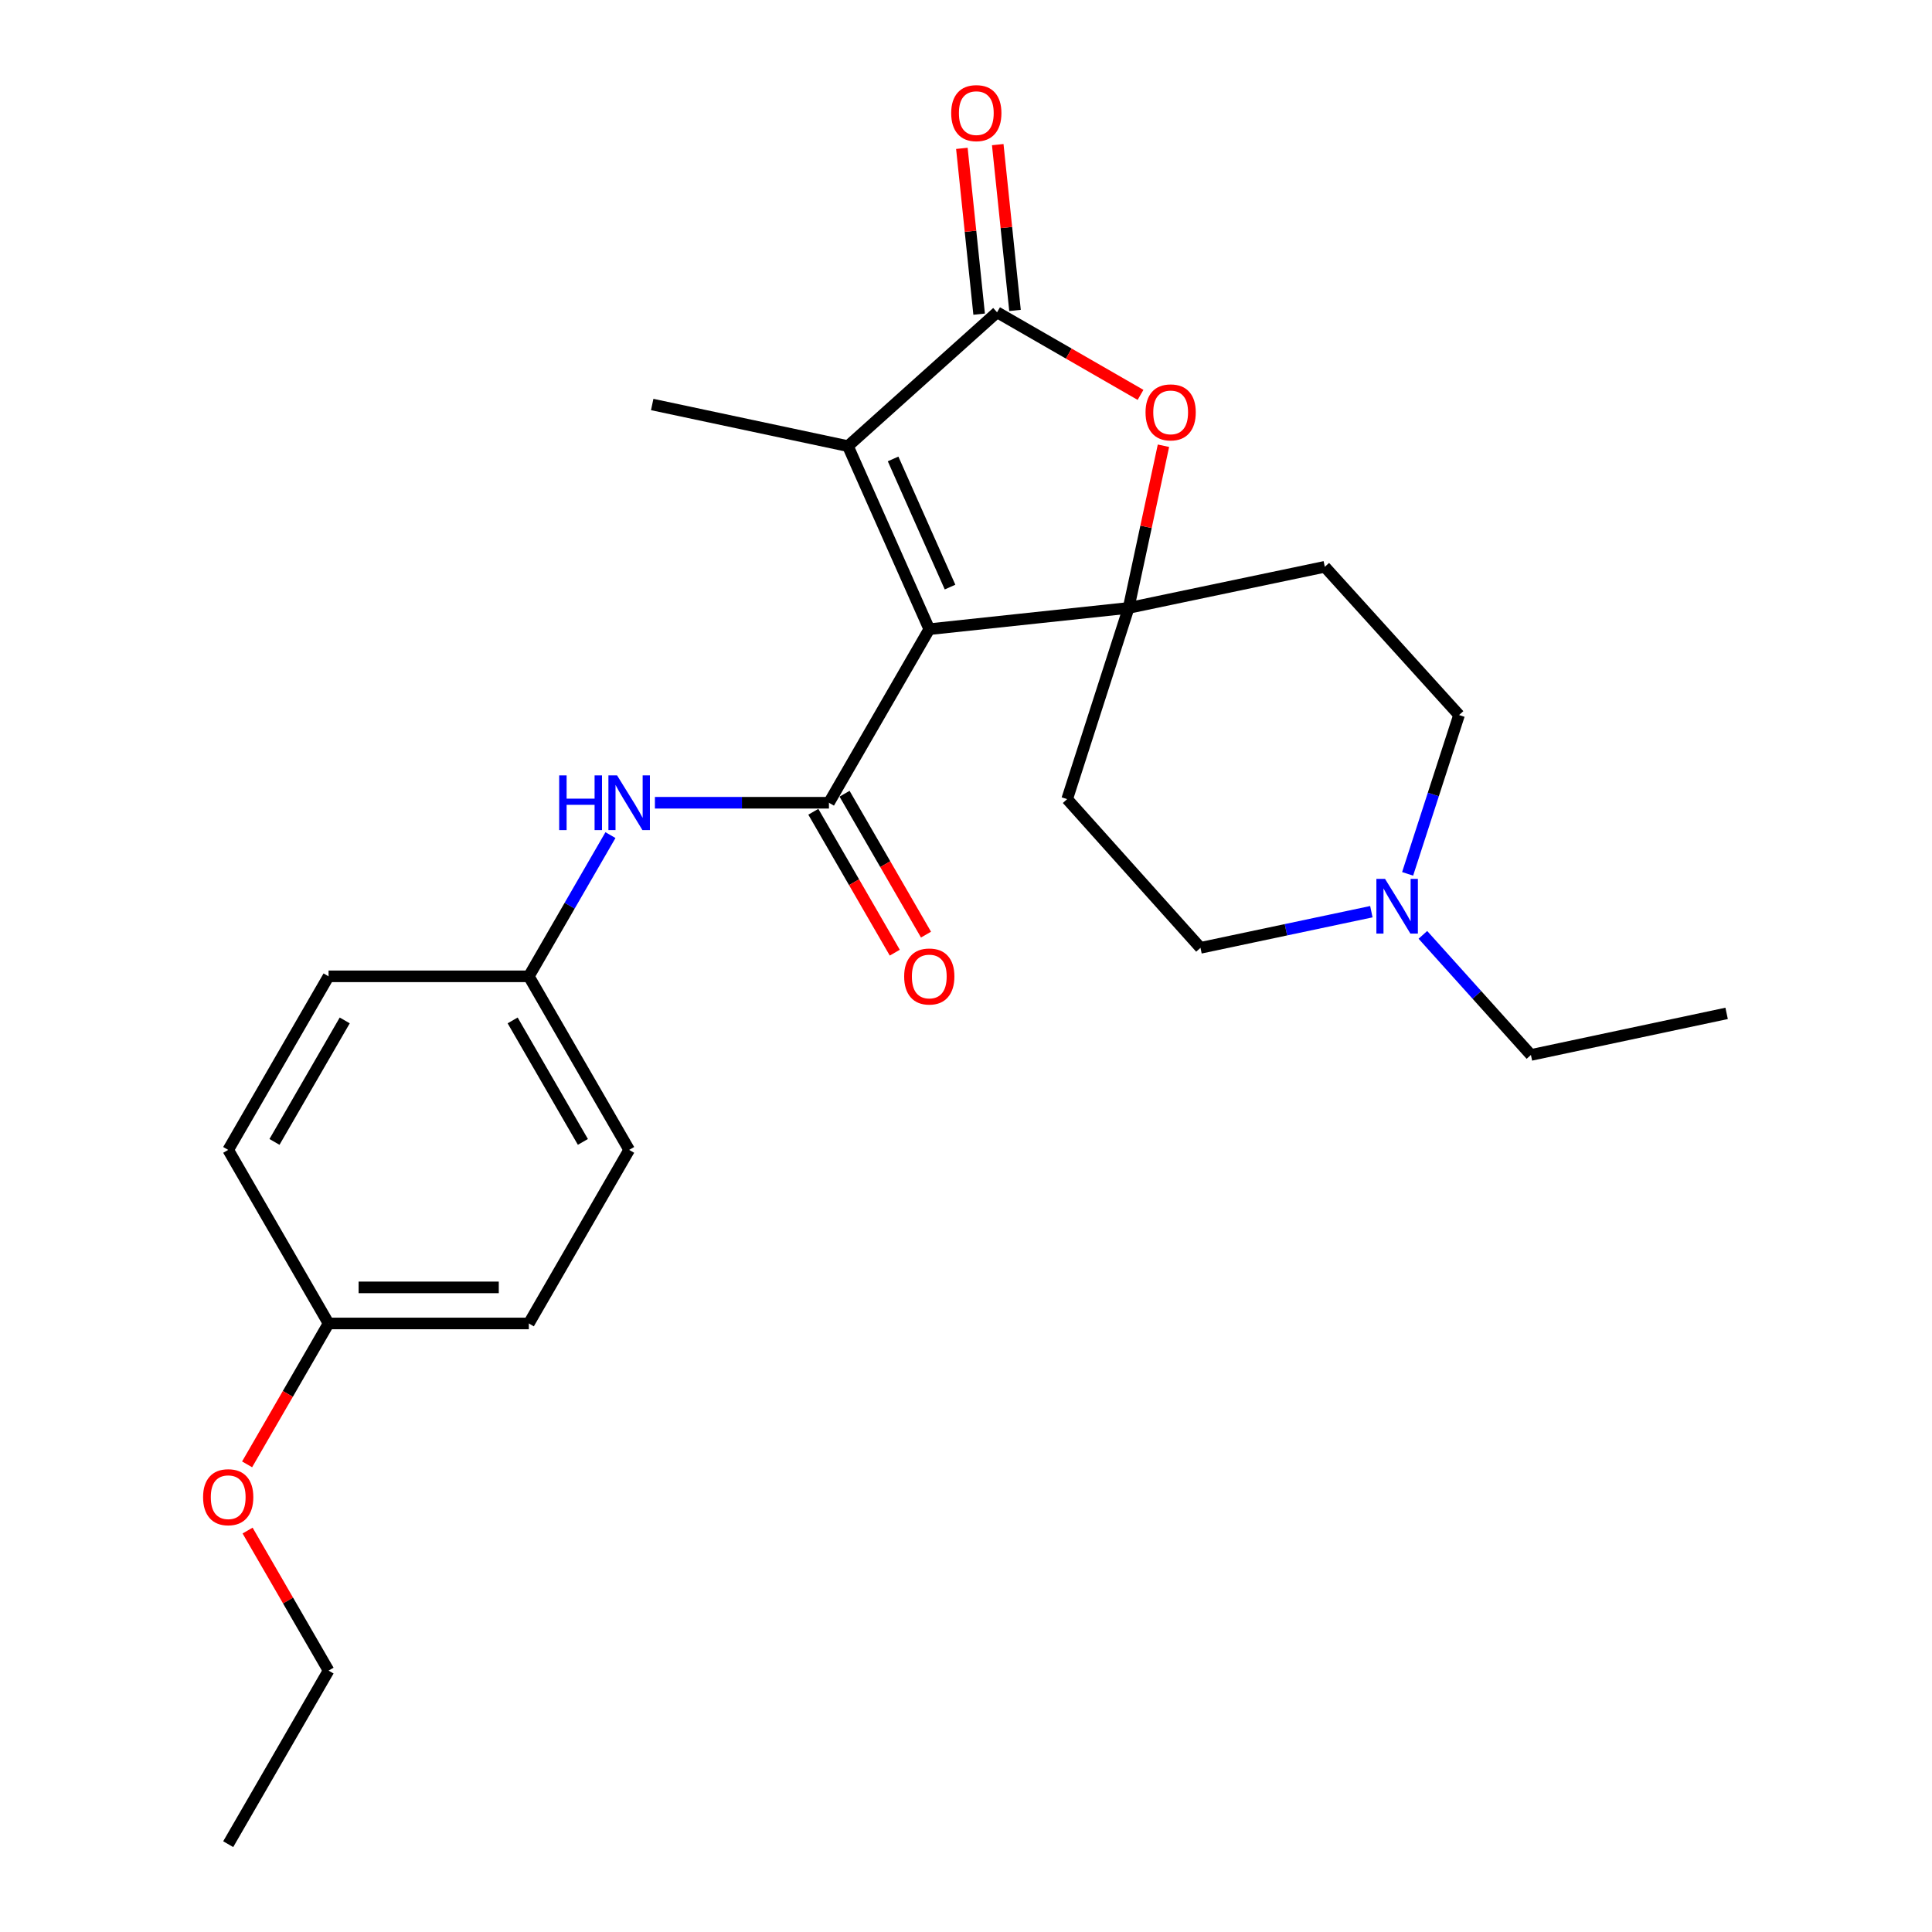 <?xml version='1.0' encoding='iso-8859-1'?>
<svg version='1.1' baseProfile='full'
              xmlns='http://www.w3.org/2000/svg'
                      xmlns:rdkit='http://www.rdkit.org/xml'
                      xmlns:xlink='http://www.w3.org/1999/xlink'
                  xml:space='preserve'
width='1000px' height='1000px' viewBox='0 0 1000 1000'>
<!-- END OF HEADER -->
<rect style='opacity:1.0;fill:#FFFFFF;stroke:none' width='1000' height='1000' x='0' y='0'> </rect>
<path class='bond-0' d='M 480.996,325.664 L 584.169,314.661' style='fill:none;fill-rule:evenodd;stroke:#000000;stroke-width:6px;stroke-linecap:butt;stroke-linejoin:miter;stroke-opacity:1' />
<path class='bond-1' d='M 480.996,325.664 L 429.057,415.5' style='fill:none;fill-rule:evenodd;stroke:#000000;stroke-width:6px;stroke-linecap:butt;stroke-linejoin:miter;stroke-opacity:1' />
<path class='bond-2' d='M 480.996,325.664 L 438.889,230.913' style='fill:none;fill-rule:evenodd;stroke:#000000;stroke-width:6px;stroke-linecap:butt;stroke-linejoin:miter;stroke-opacity:1' />
<path class='bond-2' d='M 491.74,303.87 L 462.265,237.544' style='fill:none;fill-rule:evenodd;stroke:#000000;stroke-width:6px;stroke-linecap:butt;stroke-linejoin:miter;stroke-opacity:1' />
<path class='bond-4' d='M 584.169,314.661 L 593.185,272.688' style='fill:none;fill-rule:evenodd;stroke:#000000;stroke-width:6px;stroke-linecap:butt;stroke-linejoin:miter;stroke-opacity:1' />
<path class='bond-4' d='M 593.185,272.688 L 602.201,230.715' style='fill:none;fill-rule:evenodd;stroke:#FF0000;stroke-width:6px;stroke-linecap:butt;stroke-linejoin:miter;stroke-opacity:1' />
<path class='bond-6' d='M 584.169,314.661 L 552.361,413.623' style='fill:none;fill-rule:evenodd;stroke:#000000;stroke-width:6px;stroke-linecap:butt;stroke-linejoin:miter;stroke-opacity:1' />
<path class='bond-7' d='M 584.169,314.661 L 685.714,293.379' style='fill:none;fill-rule:evenodd;stroke:#000000;stroke-width:6px;stroke-linecap:butt;stroke-linejoin:miter;stroke-opacity:1' />
<path class='bond-5' d='M 429.057,415.5 L 384.019,415.5' style='fill:none;fill-rule:evenodd;stroke:#000000;stroke-width:6px;stroke-linecap:butt;stroke-linejoin:miter;stroke-opacity:1' />
<path class='bond-5' d='M 384.019,415.5 L 338.981,415.5' style='fill:none;fill-rule:evenodd;stroke:#0000FF;stroke-width:6px;stroke-linecap:butt;stroke-linejoin:miter;stroke-opacity:1' />
<path class='bond-9' d='M 420.976,420.172 L 442.057,456.637' style='fill:none;fill-rule:evenodd;stroke:#000000;stroke-width:6px;stroke-linecap:butt;stroke-linejoin:miter;stroke-opacity:1' />
<path class='bond-9' d='M 442.057,456.637 L 463.137,493.103' style='fill:none;fill-rule:evenodd;stroke:#FF0000;stroke-width:6px;stroke-linecap:butt;stroke-linejoin:miter;stroke-opacity:1' />
<path class='bond-9' d='M 437.138,410.829 L 458.219,447.294' style='fill:none;fill-rule:evenodd;stroke:#000000;stroke-width:6px;stroke-linecap:butt;stroke-linejoin:miter;stroke-opacity:1' />
<path class='bond-9' d='M 458.219,447.294 L 479.299,483.76' style='fill:none;fill-rule:evenodd;stroke:#FF0000;stroke-width:6px;stroke-linecap:butt;stroke-linejoin:miter;stroke-opacity:1' />
<path class='bond-3' d='M 438.889,230.913 L 516.082,161.643' style='fill:none;fill-rule:evenodd;stroke:#000000;stroke-width:6px;stroke-linecap:butt;stroke-linejoin:miter;stroke-opacity:1' />
<path class='bond-15' d='M 438.889,230.913 L 337.583,209.372' style='fill:none;fill-rule:evenodd;stroke:#000000;stroke-width:6px;stroke-linecap:butt;stroke-linejoin:miter;stroke-opacity:1' />
<path class='bond-10' d='M 525.366,160.676 L 520.897,117.766' style='fill:none;fill-rule:evenodd;stroke:#000000;stroke-width:6px;stroke-linecap:butt;stroke-linejoin:miter;stroke-opacity:1' />
<path class='bond-10' d='M 520.897,117.766 L 516.429,74.856' style='fill:none;fill-rule:evenodd;stroke:#FF0000;stroke-width:6px;stroke-linecap:butt;stroke-linejoin:miter;stroke-opacity:1' />
<path class='bond-10' d='M 506.798,162.61 L 502.329,119.7' style='fill:none;fill-rule:evenodd;stroke:#000000;stroke-width:6px;stroke-linecap:butt;stroke-linejoin:miter;stroke-opacity:1' />
<path class='bond-10' d='M 502.329,119.7 L 497.861,76.79' style='fill:none;fill-rule:evenodd;stroke:#FF0000;stroke-width:6px;stroke-linecap:butt;stroke-linejoin:miter;stroke-opacity:1' />
<path class='bond-25' d='M 516.082,161.643 L 553.209,183.016' style='fill:none;fill-rule:evenodd;stroke:#000000;stroke-width:6px;stroke-linecap:butt;stroke-linejoin:miter;stroke-opacity:1' />
<path class='bond-25' d='M 553.209,183.016 L 590.336,204.389' style='fill:none;fill-rule:evenodd;stroke:#FF0000;stroke-width:6px;stroke-linecap:butt;stroke-linejoin:miter;stroke-opacity:1' />
<path class='bond-13' d='M 315.97,432.255 L 294.843,468.8' style='fill:none;fill-rule:evenodd;stroke:#0000FF;stroke-width:6px;stroke-linecap:butt;stroke-linejoin:miter;stroke-opacity:1' />
<path class='bond-13' d='M 294.843,468.8 L 273.717,505.346' style='fill:none;fill-rule:evenodd;stroke:#000000;stroke-width:6px;stroke-linecap:butt;stroke-linejoin:miter;stroke-opacity:1' />
<path class='bond-12' d='M 552.361,413.623 L 621.371,490.598' style='fill:none;fill-rule:evenodd;stroke:#000000;stroke-width:6px;stroke-linecap:butt;stroke-linejoin:miter;stroke-opacity:1' />
<path class='bond-11' d='M 685.714,293.379 L 755.201,370.105' style='fill:none;fill-rule:evenodd;stroke:#000000;stroke-width:6px;stroke-linecap:butt;stroke-linejoin:miter;stroke-opacity:1' />
<path class='bond-8' d='M 728.582,452.307 L 741.892,411.206' style='fill:none;fill-rule:evenodd;stroke:#0000FF;stroke-width:6px;stroke-linecap:butt;stroke-linejoin:miter;stroke-opacity:1' />
<path class='bond-8' d='M 741.892,411.206 L 755.201,370.105' style='fill:none;fill-rule:evenodd;stroke:#000000;stroke-width:6px;stroke-linecap:butt;stroke-linejoin:miter;stroke-opacity:1' />
<path class='bond-21' d='M 736.483,483.883 L 764.443,514.963' style='fill:none;fill-rule:evenodd;stroke:#0000FF;stroke-width:6px;stroke-linecap:butt;stroke-linejoin:miter;stroke-opacity:1' />
<path class='bond-21' d='M 764.443,514.963 L 792.403,546.043' style='fill:none;fill-rule:evenodd;stroke:#000000;stroke-width:6px;stroke-linecap:butt;stroke-linejoin:miter;stroke-opacity:1' />
<path class='bond-26' d='M 709.813,471.89 L 665.592,481.244' style='fill:none;fill-rule:evenodd;stroke:#0000FF;stroke-width:6px;stroke-linecap:butt;stroke-linejoin:miter;stroke-opacity:1' />
<path class='bond-26' d='M 665.592,481.244 L 621.371,490.598' style='fill:none;fill-rule:evenodd;stroke:#000000;stroke-width:6px;stroke-linecap:butt;stroke-linejoin:miter;stroke-opacity:1' />
<path class='bond-16' d='M 273.717,505.346 L 170.066,505.346' style='fill:none;fill-rule:evenodd;stroke:#000000;stroke-width:6px;stroke-linecap:butt;stroke-linejoin:miter;stroke-opacity:1' />
<path class='bond-17' d='M 273.717,505.346 L 325.656,595.182' style='fill:none;fill-rule:evenodd;stroke:#000000;stroke-width:6px;stroke-linecap:butt;stroke-linejoin:miter;stroke-opacity:1' />
<path class='bond-17' d='M 265.346,528.165 L 301.703,591.05' style='fill:none;fill-rule:evenodd;stroke:#000000;stroke-width:6px;stroke-linecap:butt;stroke-linejoin:miter;stroke-opacity:1' />
<path class='bond-14' d='M 170.066,685.018 L 273.717,685.018' style='fill:none;fill-rule:evenodd;stroke:#000000;stroke-width:6px;stroke-linecap:butt;stroke-linejoin:miter;stroke-opacity:1' />
<path class='bond-14' d='M 185.614,666.349 L 258.169,666.349' style='fill:none;fill-rule:evenodd;stroke:#000000;stroke-width:6px;stroke-linecap:butt;stroke-linejoin:miter;stroke-opacity:1' />
<path class='bond-20' d='M 170.066,685.018 L 148.982,721.483' style='fill:none;fill-rule:evenodd;stroke:#000000;stroke-width:6px;stroke-linecap:butt;stroke-linejoin:miter;stroke-opacity:1' />
<path class='bond-20' d='M 148.982,721.483 L 127.897,757.949' style='fill:none;fill-rule:evenodd;stroke:#FF0000;stroke-width:6px;stroke-linecap:butt;stroke-linejoin:miter;stroke-opacity:1' />
<path class='bond-27' d='M 170.066,685.018 L 118.117,595.182' style='fill:none;fill-rule:evenodd;stroke:#000000;stroke-width:6px;stroke-linecap:butt;stroke-linejoin:miter;stroke-opacity:1' />
<path class='bond-18' d='M 170.066,505.346 L 118.117,595.182' style='fill:none;fill-rule:evenodd;stroke:#000000;stroke-width:6px;stroke-linecap:butt;stroke-linejoin:miter;stroke-opacity:1' />
<path class='bond-18' d='M 178.435,528.167 L 142.07,591.052' style='fill:none;fill-rule:evenodd;stroke:#000000;stroke-width:6px;stroke-linecap:butt;stroke-linejoin:miter;stroke-opacity:1' />
<path class='bond-19' d='M 325.656,595.182 L 273.717,685.018' style='fill:none;fill-rule:evenodd;stroke:#000000;stroke-width:6px;stroke-linecap:butt;stroke-linejoin:miter;stroke-opacity:1' />
<path class='bond-22' d='M 128.152,792.218 L 149.109,828.459' style='fill:none;fill-rule:evenodd;stroke:#FF0000;stroke-width:6px;stroke-linecap:butt;stroke-linejoin:miter;stroke-opacity:1' />
<path class='bond-22' d='M 149.109,828.459 L 170.066,864.699' style='fill:none;fill-rule:evenodd;stroke:#000000;stroke-width:6px;stroke-linecap:butt;stroke-linejoin:miter;stroke-opacity:1' />
<path class='bond-23' d='M 792.403,546.043 L 893.699,524.523' style='fill:none;fill-rule:evenodd;stroke:#000000;stroke-width:6px;stroke-linecap:butt;stroke-linejoin:miter;stroke-opacity:1' />
<path class='bond-24' d='M 170.066,864.699 L 118.117,954.545' style='fill:none;fill-rule:evenodd;stroke:#000000;stroke-width:6px;stroke-linecap:butt;stroke-linejoin:miter;stroke-opacity:1' />
<path  class='atom-5' d='M 592.928 213.445
Q 592.928 206.645, 596.288 202.845
Q 599.648 199.045, 605.928 199.045
Q 612.208 199.045, 615.568 202.845
Q 618.928 206.645, 618.928 213.445
Q 618.928 220.325, 615.528 224.245
Q 612.128 228.125, 605.928 228.125
Q 599.688 228.125, 596.288 224.245
Q 592.928 220.365, 592.928 213.445
M 605.928 224.925
Q 610.248 224.925, 612.568 222.045
Q 614.928 219.125, 614.928 213.445
Q 614.928 207.885, 612.568 205.085
Q 610.248 202.245, 605.928 202.245
Q 601.608 202.245, 599.248 205.045
Q 596.928 207.845, 596.928 213.445
Q 596.928 219.165, 599.248 222.045
Q 601.608 224.925, 605.928 224.925
' fill='#FF0000'/>
<path  class='atom-6' d='M 289.436 401.34
L 293.276 401.34
L 293.276 413.38
L 307.756 413.38
L 307.756 401.34
L 311.596 401.34
L 311.596 429.66
L 307.756 429.66
L 307.756 416.58
L 293.276 416.58
L 293.276 429.66
L 289.436 429.66
L 289.436 401.34
' fill='#0000FF'/>
<path  class='atom-6' d='M 319.396 401.34
L 328.676 416.34
Q 329.596 417.82, 331.076 420.5
Q 332.556 423.18, 332.636 423.34
L 332.636 401.34
L 336.396 401.34
L 336.396 429.66
L 332.516 429.66
L 322.556 413.26
Q 321.396 411.34, 320.156 409.14
Q 318.956 406.94, 318.596 406.26
L 318.596 429.66
L 314.916 429.66
L 314.916 401.34
L 319.396 401.34
' fill='#0000FF'/>
<path  class='atom-9' d='M 716.894 454.908
L 726.174 469.908
Q 727.094 471.388, 728.574 474.068
Q 730.054 476.748, 730.134 476.908
L 730.134 454.908
L 733.894 454.908
L 733.894 483.228
L 730.014 483.228
L 720.054 466.828
Q 718.894 464.908, 717.654 462.708
Q 716.454 460.508, 716.094 459.828
L 716.094 483.228
L 712.414 483.228
L 712.414 454.908
L 716.894 454.908
' fill='#0000FF'/>
<path  class='atom-10' d='M 467.996 505.426
Q 467.996 498.626, 471.356 494.826
Q 474.716 491.026, 480.996 491.026
Q 487.276 491.026, 490.636 494.826
Q 493.996 498.626, 493.996 505.426
Q 493.996 512.306, 490.596 516.226
Q 487.196 520.106, 480.996 520.106
Q 474.756 520.106, 471.356 516.226
Q 467.996 512.346, 467.996 505.426
M 480.996 516.906
Q 485.316 516.906, 487.636 514.026
Q 489.996 511.106, 489.996 505.426
Q 489.996 499.866, 487.636 497.066
Q 485.316 494.226, 480.996 494.226
Q 476.676 494.226, 474.316 497.026
Q 471.996 499.826, 471.996 505.426
Q 471.996 511.146, 474.316 514.026
Q 476.676 516.906, 480.996 516.906
' fill='#FF0000'/>
<path  class='atom-11' d='M 492.337 58.55
Q 492.337 51.75, 495.697 47.95
Q 499.057 44.15, 505.337 44.15
Q 511.617 44.15, 514.977 47.95
Q 518.337 51.75, 518.337 58.55
Q 518.337 65.43, 514.937 69.35
Q 511.537 73.23, 505.337 73.23
Q 499.097 73.23, 495.697 69.35
Q 492.337 65.47, 492.337 58.55
M 505.337 70.03
Q 509.657 70.03, 511.977 67.15
Q 514.337 64.23, 514.337 58.55
Q 514.337 52.99, 511.977 50.19
Q 509.657 47.35, 505.337 47.35
Q 501.017 47.35, 498.657 50.15
Q 496.337 52.95, 496.337 58.55
Q 496.337 64.27, 498.657 67.15
Q 501.017 70.03, 505.337 70.03
' fill='#FF0000'/>
<path  class='atom-21' d='M 105.117 774.944
Q 105.117 768.144, 108.477 764.344
Q 111.837 760.544, 118.117 760.544
Q 124.397 760.544, 127.757 764.344
Q 131.117 768.144, 131.117 774.944
Q 131.117 781.824, 127.717 785.744
Q 124.317 789.624, 118.117 789.624
Q 111.877 789.624, 108.477 785.744
Q 105.117 781.864, 105.117 774.944
M 118.117 786.424
Q 122.437 786.424, 124.757 783.544
Q 127.117 780.624, 127.117 774.944
Q 127.117 769.384, 124.757 766.584
Q 122.437 763.744, 118.117 763.744
Q 113.797 763.744, 111.437 766.544
Q 109.117 769.344, 109.117 774.944
Q 109.117 780.664, 111.437 783.544
Q 113.797 786.424, 118.117 786.424
' fill='#FF0000'/>
</svg>
